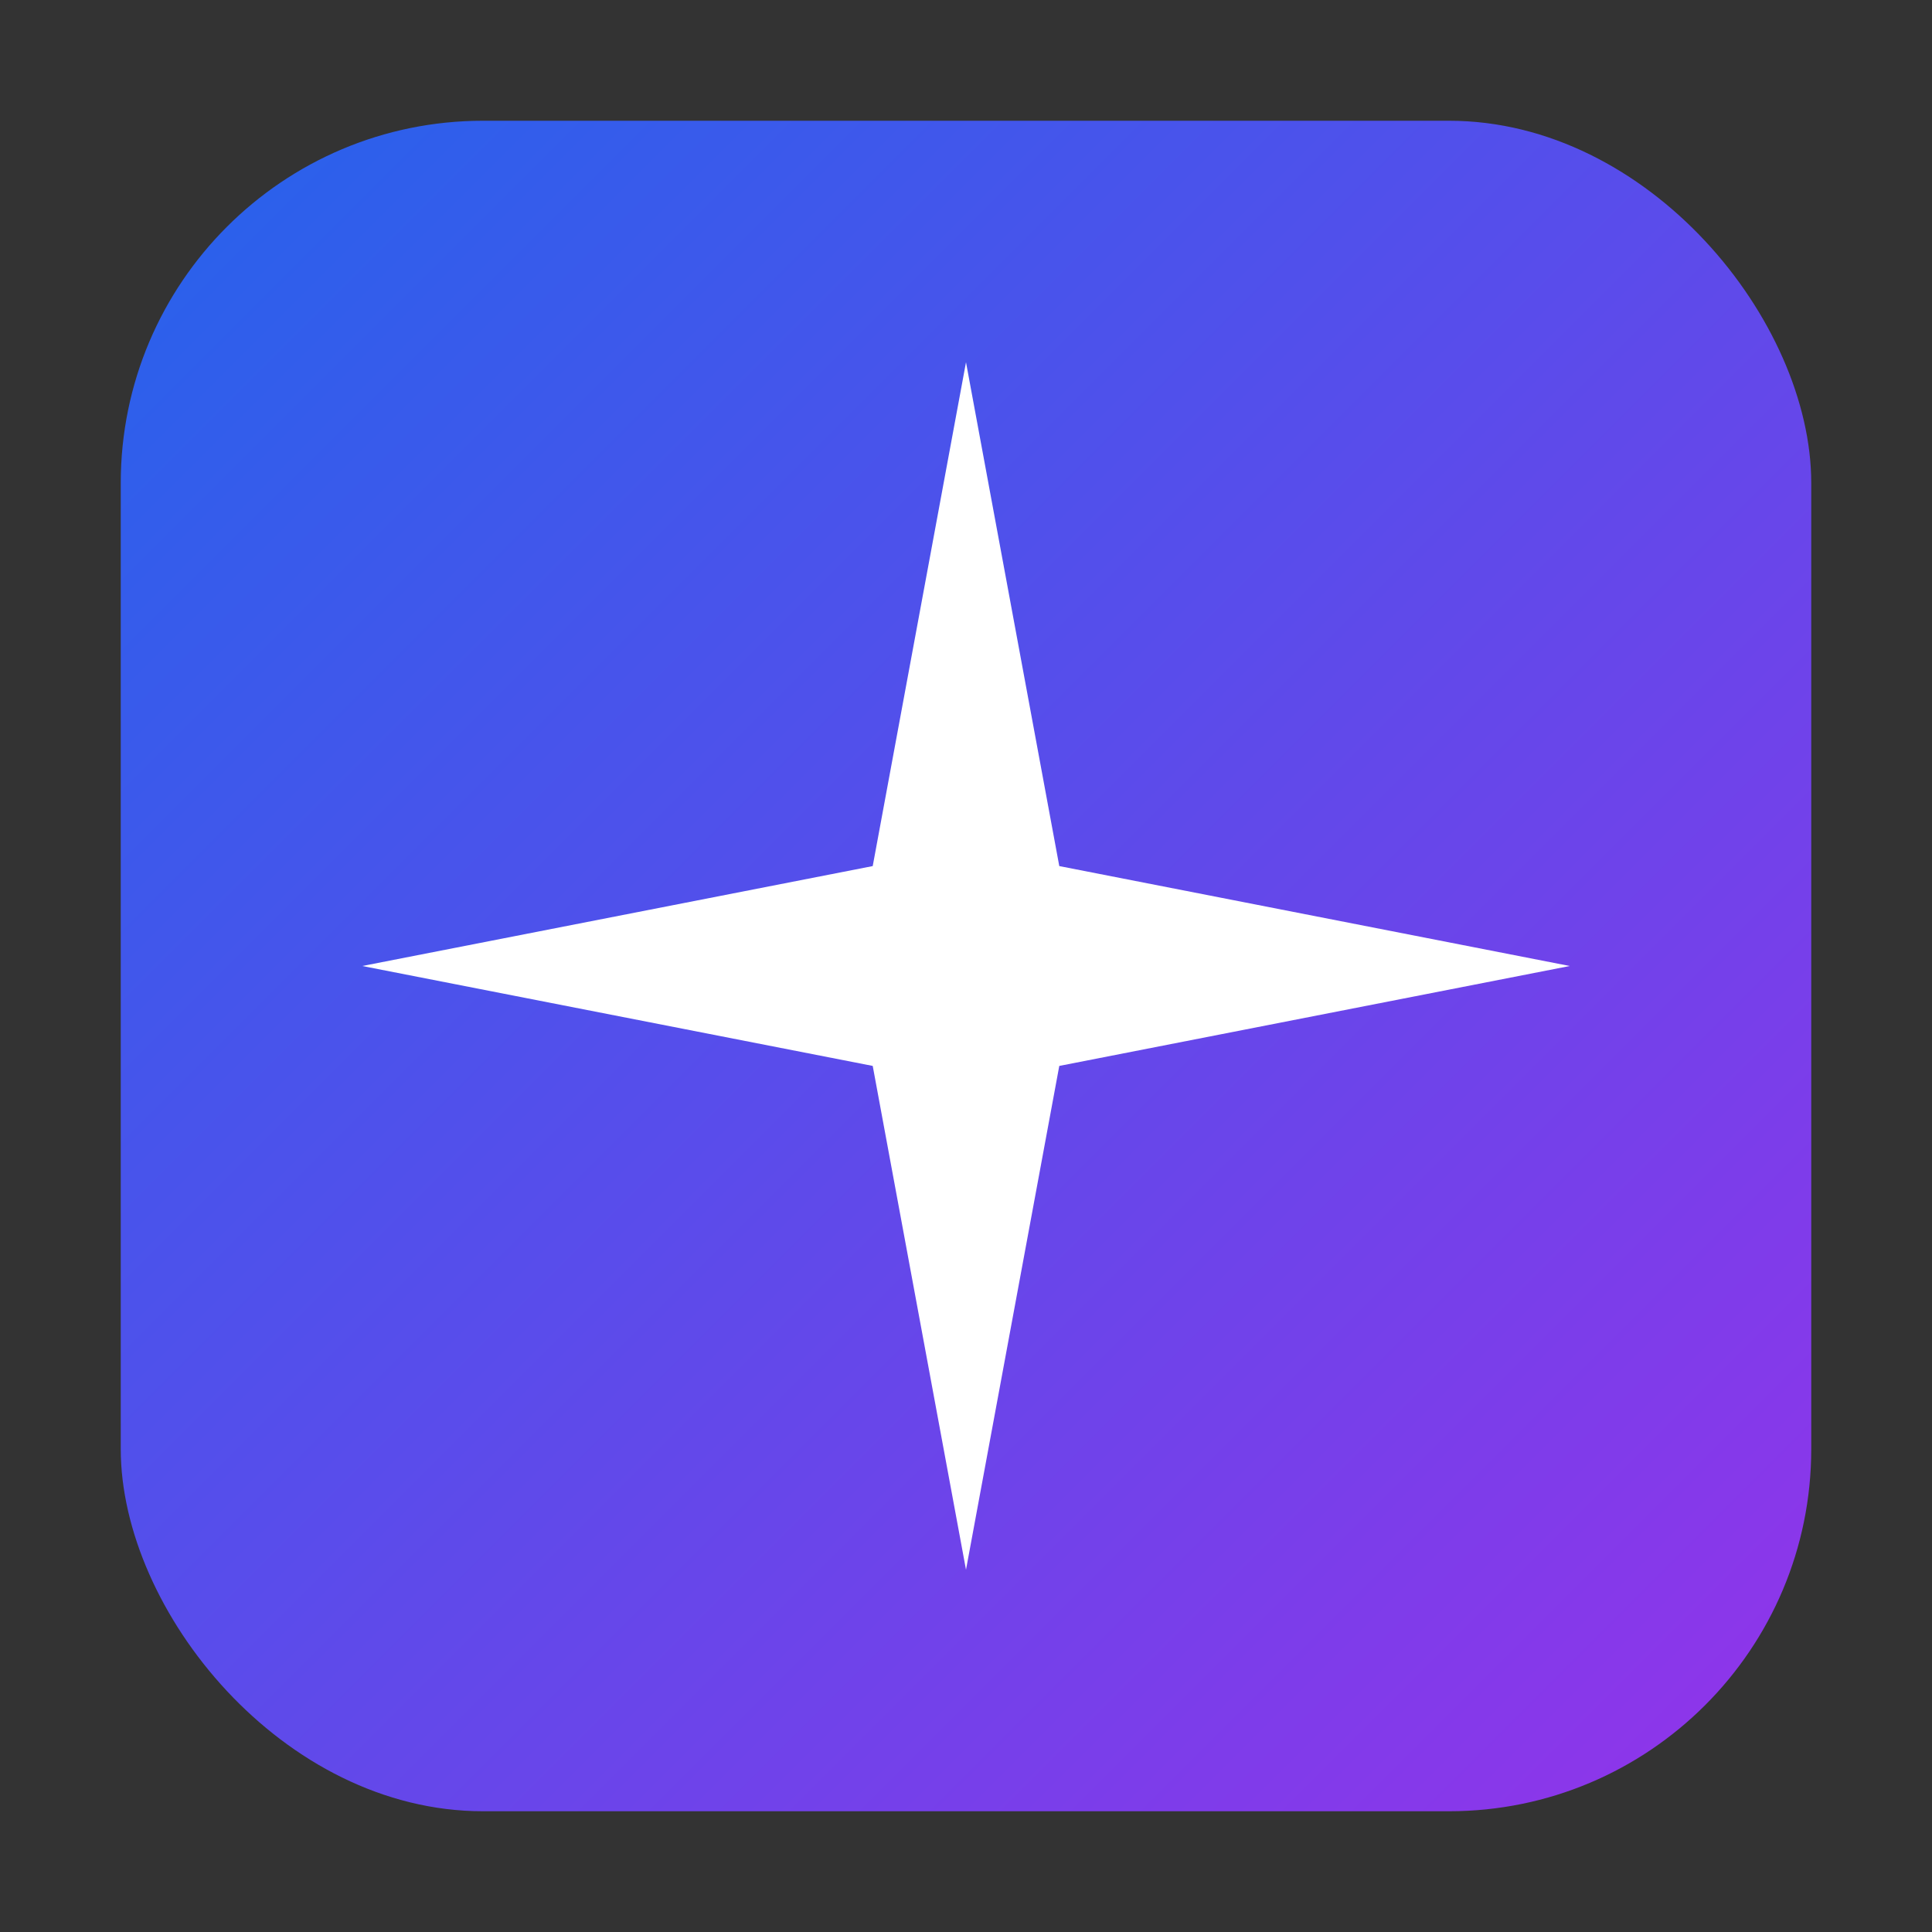 <?xml version="1.0" encoding="UTF-8"?>
<svg xmlns="http://www.w3.org/2000/svg" viewBox="0 0 32 32" width="32" height="32">
  <rect x="0" y="0" width="32" height="32" fill="#333333" stroke="none"/>
  <!-- Background with gradient to match our logo -->
  <defs>
    <linearGradient id="grad1" x1="0%" y1="0%" x2="100%" y2="100%">
      <stop offset="0%" style="stop-color:#2563eb;stop-opacity:1" />
      <stop offset="100%" style="stop-color:#9333ea;stop-opacity:1" />
    </linearGradient>
  </defs>
  
  <!-- Rounded square background like our logo -->
  <rect x="2" y="2" width="28" height="28" rx="6" ry="6" fill="url(#grad1)"/>
  
  <!-- Star icon matching our logo -->
  <path d="M16 6L17.545 14.345L26 16L17.545 17.655L16 26L14.455 17.655L6 16L14.455 14.345L16 6Z" fill="#ffffff"/>
</svg>